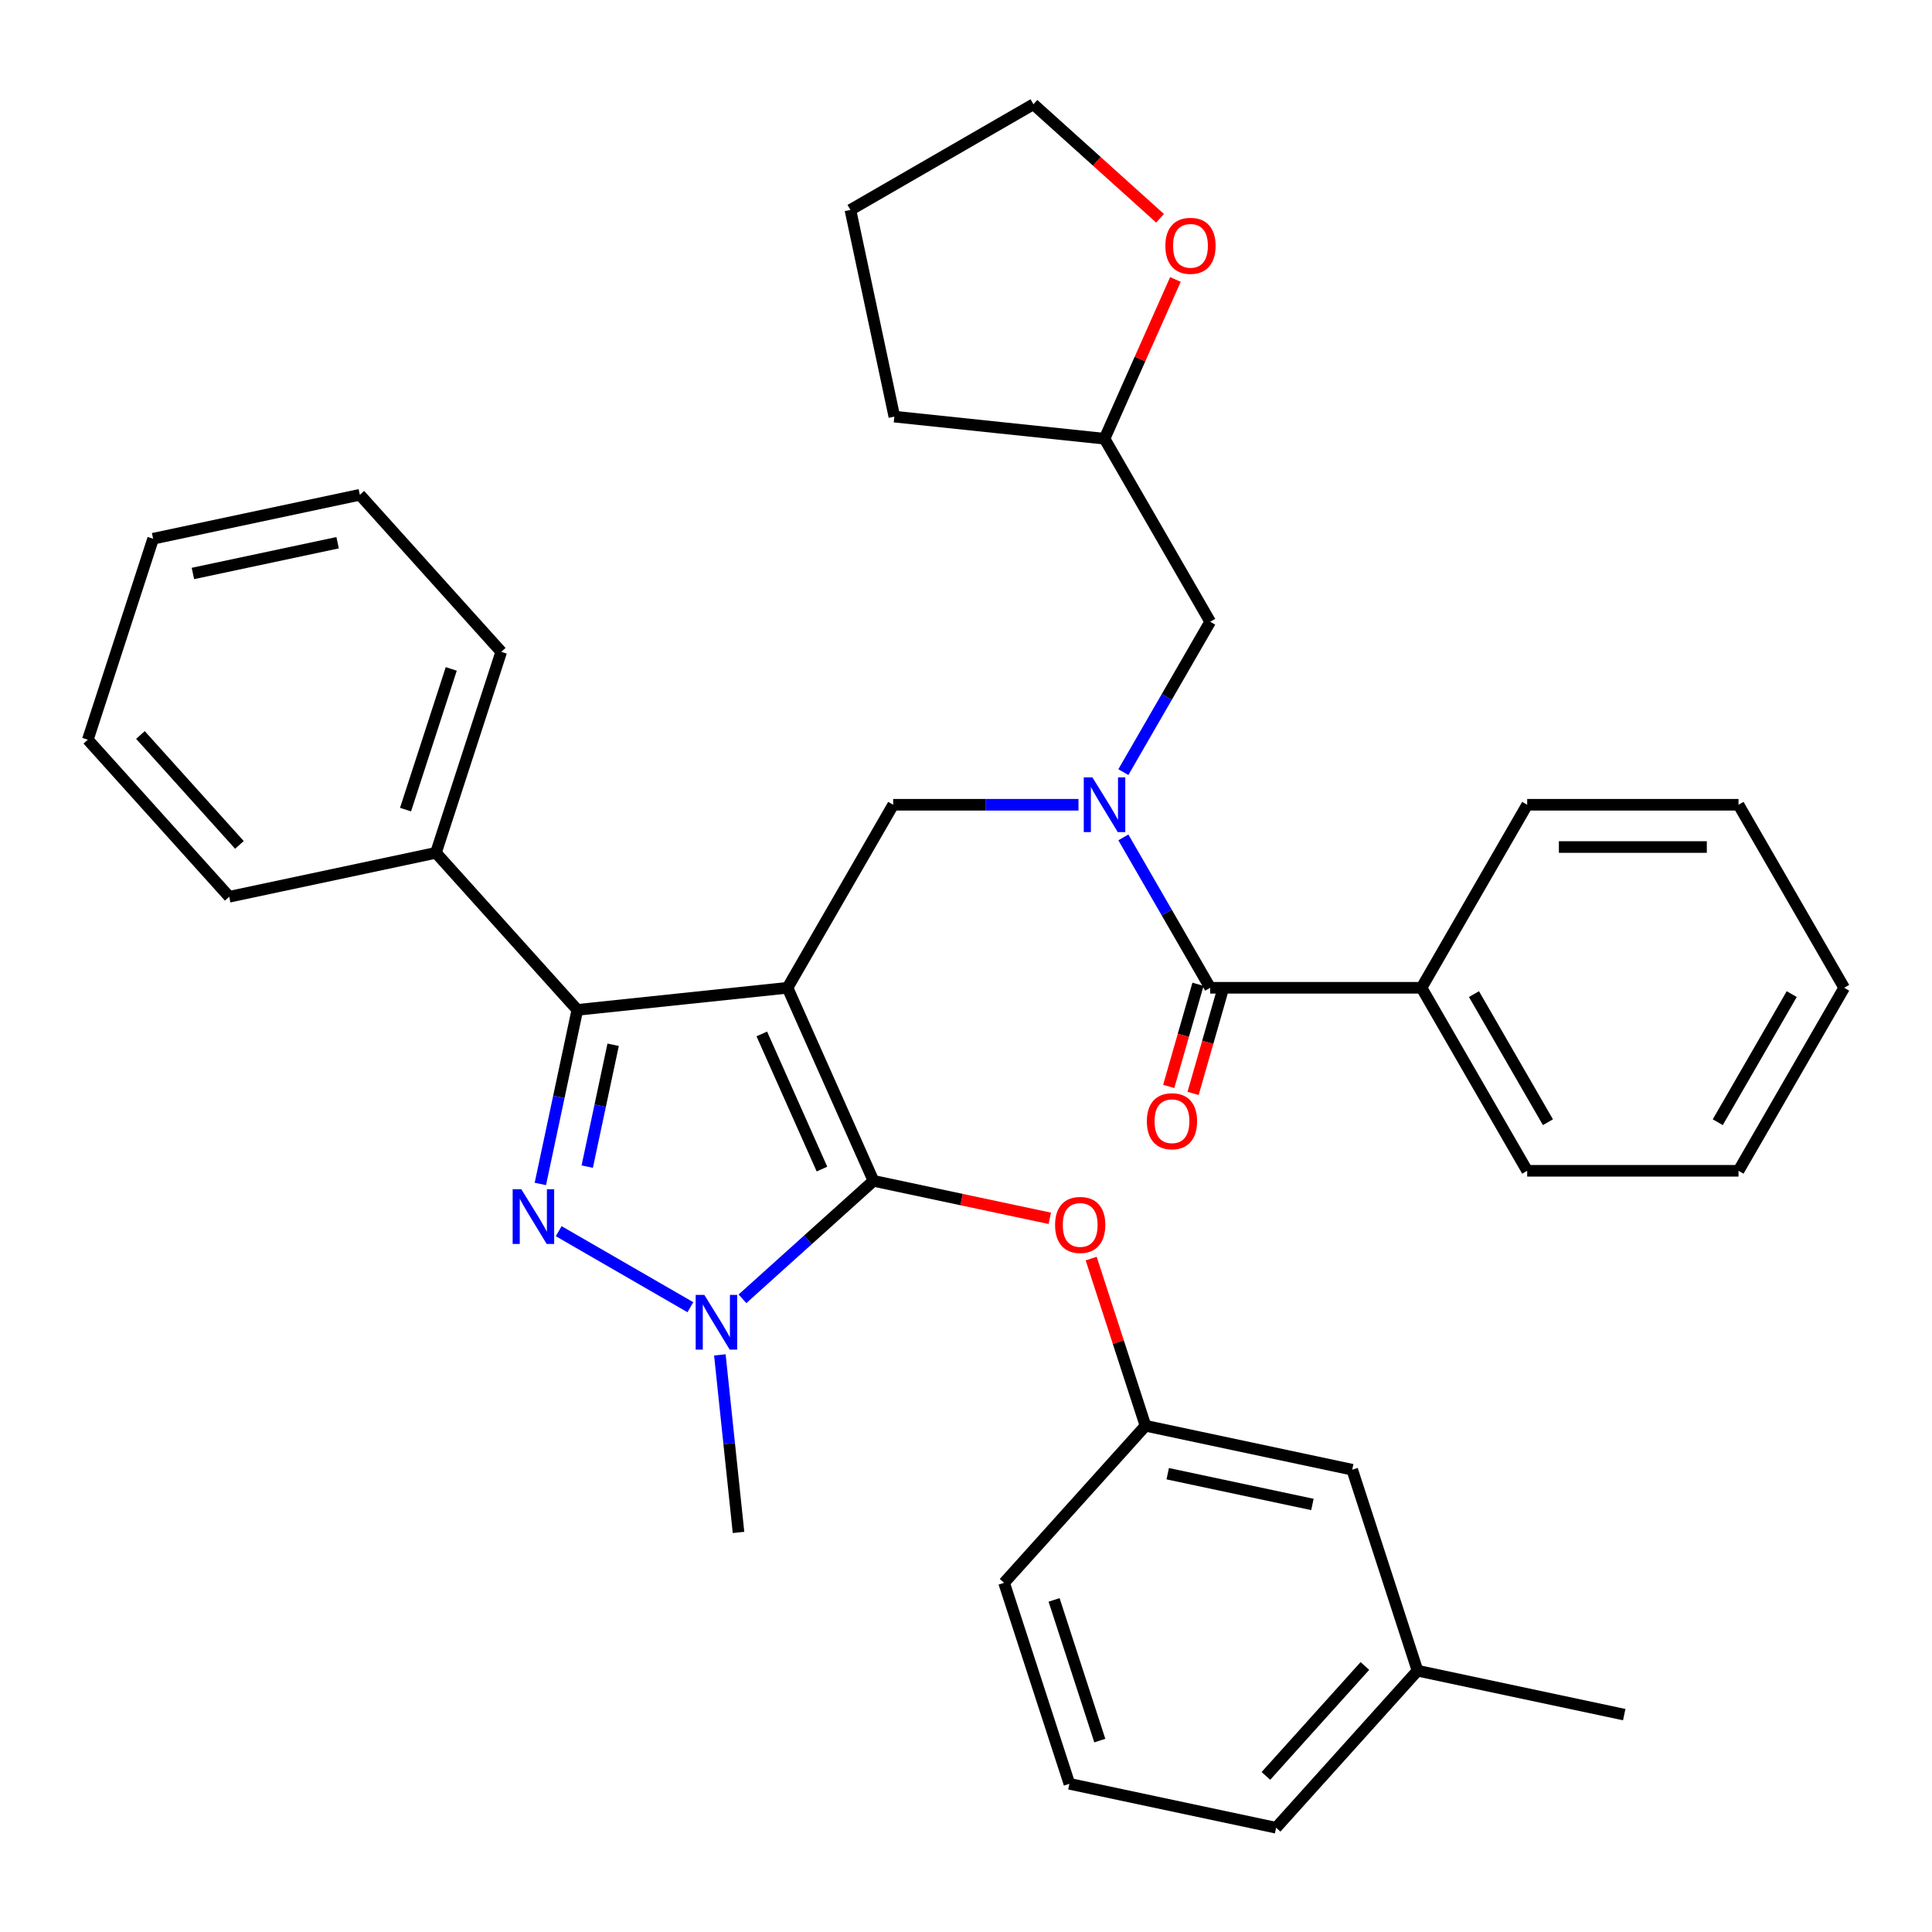 <?xml version='1.0' encoding='iso-8859-1'?>
<svg version='1.1' baseProfile='full'
              xmlns='http://www.w3.org/2000/svg'
                      xmlns:rdkit='http://www.rdkit.org/xml'
                      xmlns:xlink='http://www.w3.org/1999/xlink'
                  xml:space='preserve'
width='1000px' height='1000px' viewBox='0 0 1000 1000'>
<!-- END OF HEADER -->
<rect style='opacity:1.0;fill:#FFFFFF;stroke:none' width='1000' height='1000' x='0' y='0'> </rect>
<path class='bond-0' d='M 735.776,511.274 L 790.468,606.004' style='fill:none;fill-rule:evenodd;stroke:#000000;stroke-width:6px;stroke-linecap:butt;stroke-linejoin:miter;stroke-opacity:1' />
<path class='bond-0' d='M 762.925,514.545 L 801.21,580.856' style='fill:none;fill-rule:evenodd;stroke:#000000;stroke-width:6px;stroke-linecap:butt;stroke-linejoin:miter;stroke-opacity:1' />
<path class='bond-1' d='M 735.776,511.274 L 790.468,416.543' style='fill:none;fill-rule:evenodd;stroke:#000000;stroke-width:6px;stroke-linecap:butt;stroke-linejoin:miter;stroke-opacity:1' />
<path class='bond-2' d='M 735.776,511.274 L 626.391,511.274' style='fill:none;fill-rule:evenodd;stroke:#000000;stroke-width:6px;stroke-linecap:butt;stroke-linejoin:miter;stroke-opacity:1' />
<path class='bond-3' d='M 558.223,416.543 L 510.268,416.543' style='fill:none;fill-rule:evenodd;stroke:#0000FF;stroke-width:6px;stroke-linecap:butt;stroke-linejoin:miter;stroke-opacity:1' />
<path class='bond-3' d='M 510.268,416.543 L 462.313,416.543' style='fill:none;fill-rule:evenodd;stroke:#000000;stroke-width:6px;stroke-linecap:butt;stroke-linejoin:miter;stroke-opacity:1' />
<path class='bond-4' d='M 581.452,433.438 L 603.921,472.356' style='fill:none;fill-rule:evenodd;stroke:#0000FF;stroke-width:6px;stroke-linecap:butt;stroke-linejoin:miter;stroke-opacity:1' />
<path class='bond-4' d='M 603.921,472.356 L 626.391,511.274' style='fill:none;fill-rule:evenodd;stroke:#000000;stroke-width:6px;stroke-linecap:butt;stroke-linejoin:miter;stroke-opacity:1' />
<path class='bond-5' d='M 581.452,399.649 L 603.921,360.731' style='fill:none;fill-rule:evenodd;stroke:#0000FF;stroke-width:6px;stroke-linecap:butt;stroke-linejoin:miter;stroke-opacity:1' />
<path class='bond-5' d='M 603.921,360.731 L 626.391,321.813' style='fill:none;fill-rule:evenodd;stroke:#000000;stroke-width:6px;stroke-linecap:butt;stroke-linejoin:miter;stroke-opacity:1' />
<path class='bond-6' d='M 620.082,509.465 L 612.502,535.902' style='fill:none;fill-rule:evenodd;stroke:#000000;stroke-width:6px;stroke-linecap:butt;stroke-linejoin:miter;stroke-opacity:1' />
<path class='bond-6' d='M 612.502,535.902 L 604.923,562.339' style='fill:none;fill-rule:evenodd;stroke:#FF0000;stroke-width:6px;stroke-linecap:butt;stroke-linejoin:miter;stroke-opacity:1' />
<path class='bond-6' d='M 632.699,513.082 L 625.12,539.519' style='fill:none;fill-rule:evenodd;stroke:#000000;stroke-width:6px;stroke-linecap:butt;stroke-linejoin:miter;stroke-opacity:1' />
<path class='bond-6' d='M 625.12,539.519 L 617.541,565.956' style='fill:none;fill-rule:evenodd;stroke:#FF0000;stroke-width:6px;stroke-linecap:butt;stroke-linejoin:miter;stroke-opacity:1' />
<path class='bond-7' d='M 790.468,606.004 L 899.853,606.004' style='fill:none;fill-rule:evenodd;stroke:#000000;stroke-width:6px;stroke-linecap:butt;stroke-linejoin:miter;stroke-opacity:1' />
<path class='bond-8' d='M 790.468,416.543 L 899.853,416.543' style='fill:none;fill-rule:evenodd;stroke:#000000;stroke-width:6px;stroke-linecap:butt;stroke-linejoin:miter;stroke-opacity:1' />
<path class='bond-8' d='M 806.876,438.42 L 883.445,438.42' style='fill:none;fill-rule:evenodd;stroke:#000000;stroke-width:6px;stroke-linecap:butt;stroke-linejoin:miter;stroke-opacity:1' />
<path class='bond-9' d='M 462.313,416.543 L 407.621,511.274' style='fill:none;fill-rule:evenodd;stroke:#000000;stroke-width:6px;stroke-linecap:butt;stroke-linejoin:miter;stroke-opacity:1' />
<path class='bond-10' d='M 384.297,672.262 L 418.204,641.732' style='fill:none;fill-rule:evenodd;stroke:#0000FF;stroke-width:6px;stroke-linecap:butt;stroke-linejoin:miter;stroke-opacity:1' />
<path class='bond-10' d='M 418.204,641.732 L 452.111,611.202' style='fill:none;fill-rule:evenodd;stroke:#000000;stroke-width:6px;stroke-linecap:butt;stroke-linejoin:miter;stroke-opacity:1' />
<path class='bond-11' d='M 357.348,676.615 L 289.178,637.257' style='fill:none;fill-rule:evenodd;stroke:#0000FF;stroke-width:6px;stroke-linecap:butt;stroke-linejoin:miter;stroke-opacity:1' />
<path class='bond-12' d='M 372.598,701.289 L 377.427,747.235' style='fill:none;fill-rule:evenodd;stroke:#0000FF;stroke-width:6px;stroke-linecap:butt;stroke-linejoin:miter;stroke-opacity:1' />
<path class='bond-12' d='M 377.427,747.235 L 382.256,793.18' style='fill:none;fill-rule:evenodd;stroke:#000000;stroke-width:6px;stroke-linecap:butt;stroke-linejoin:miter;stroke-opacity:1' />
<path class='bond-13' d='M 452.111,611.202 L 497.741,620.901' style='fill:none;fill-rule:evenodd;stroke:#000000;stroke-width:6px;stroke-linecap:butt;stroke-linejoin:miter;stroke-opacity:1' />
<path class='bond-13' d='M 497.741,620.901 L 543.372,630.6' style='fill:none;fill-rule:evenodd;stroke:#FF0000;stroke-width:6px;stroke-linecap:butt;stroke-linejoin:miter;stroke-opacity:1' />
<path class='bond-14' d='M 452.111,611.202 L 407.621,511.274' style='fill:none;fill-rule:evenodd;stroke:#000000;stroke-width:6px;stroke-linecap:butt;stroke-linejoin:miter;stroke-opacity:1' />
<path class='bond-14' d='M 425.452,605.111 L 394.309,535.161' style='fill:none;fill-rule:evenodd;stroke:#000000;stroke-width:6px;stroke-linecap:butt;stroke-linejoin:miter;stroke-opacity:1' />
<path class='bond-15' d='M 407.621,511.274 L 298.835,522.707' style='fill:none;fill-rule:evenodd;stroke:#000000;stroke-width:6px;stroke-linecap:butt;stroke-linejoin:miter;stroke-opacity:1' />
<path class='bond-16' d='M 298.835,522.707 L 225.642,441.418' style='fill:none;fill-rule:evenodd;stroke:#000000;stroke-width:6px;stroke-linecap:butt;stroke-linejoin:miter;stroke-opacity:1' />
<path class='bond-17' d='M 298.835,522.707 L 289.259,567.757' style='fill:none;fill-rule:evenodd;stroke:#000000;stroke-width:6px;stroke-linecap:butt;stroke-linejoin:miter;stroke-opacity:1' />
<path class='bond-17' d='M 289.259,567.757 L 279.684,612.807' style='fill:none;fill-rule:evenodd;stroke:#0000FF;stroke-width:6px;stroke-linecap:butt;stroke-linejoin:miter;stroke-opacity:1' />
<path class='bond-17' d='M 317.361,540.771 L 310.658,572.306' style='fill:none;fill-rule:evenodd;stroke:#000000;stroke-width:6px;stroke-linecap:butt;stroke-linejoin:miter;stroke-opacity:1' />
<path class='bond-17' d='M 310.658,572.306 L 303.955,603.841' style='fill:none;fill-rule:evenodd;stroke:#0000FF;stroke-width:6px;stroke-linecap:butt;stroke-linejoin:miter;stroke-opacity:1' />
<path class='bond-18' d='M 608.4,144.65 L 590.049,185.866' style='fill:none;fill-rule:evenodd;stroke:#FF0000;stroke-width:6px;stroke-linecap:butt;stroke-linejoin:miter;stroke-opacity:1' />
<path class='bond-18' d='M 590.049,185.866 L 571.698,227.083' style='fill:none;fill-rule:evenodd;stroke:#000000;stroke-width:6px;stroke-linecap:butt;stroke-linejoin:miter;stroke-opacity:1' />
<path class='bond-19' d='M 600.454,112.987 L 567.677,83.475' style='fill:none;fill-rule:evenodd;stroke:#FF0000;stroke-width:6px;stroke-linecap:butt;stroke-linejoin:miter;stroke-opacity:1' />
<path class='bond-19' d='M 567.677,83.475 L 534.9,53.962' style='fill:none;fill-rule:evenodd;stroke:#000000;stroke-width:6px;stroke-linecap:butt;stroke-linejoin:miter;stroke-opacity:1' />
<path class='bond-20' d='M 571.698,227.083 L 626.391,321.813' style='fill:none;fill-rule:evenodd;stroke:#000000;stroke-width:6px;stroke-linecap:butt;stroke-linejoin:miter;stroke-opacity:1' />
<path class='bond-21' d='M 571.698,227.083 L 462.912,215.649' style='fill:none;fill-rule:evenodd;stroke:#000000;stroke-width:6px;stroke-linecap:butt;stroke-linejoin:miter;stroke-opacity:1' />
<path class='bond-22' d='M 534.9,53.962 L 440.17,108.655' style='fill:none;fill-rule:evenodd;stroke:#000000;stroke-width:6px;stroke-linecap:butt;stroke-linejoin:miter;stroke-opacity:1' />
<path class='bond-23' d='M 564.79,651.439 L 578.849,694.707' style='fill:none;fill-rule:evenodd;stroke:#FF0000;stroke-width:6px;stroke-linecap:butt;stroke-linejoin:miter;stroke-opacity:1' />
<path class='bond-23' d='M 578.849,694.707 L 592.908,737.975' style='fill:none;fill-rule:evenodd;stroke:#000000;stroke-width:6px;stroke-linecap:butt;stroke-linejoin:miter;stroke-opacity:1' />
<path class='bond-24' d='M 733.704,864.749 L 660.512,946.038' style='fill:none;fill-rule:evenodd;stroke:#000000;stroke-width:6px;stroke-linecap:butt;stroke-linejoin:miter;stroke-opacity:1' />
<path class='bond-24' d='M 706.468,862.304 L 655.233,919.206' style='fill:none;fill-rule:evenodd;stroke:#000000;stroke-width:6px;stroke-linecap:butt;stroke-linejoin:miter;stroke-opacity:1' />
<path class='bond-25' d='M 733.704,864.749 L 699.903,760.718' style='fill:none;fill-rule:evenodd;stroke:#000000;stroke-width:6px;stroke-linecap:butt;stroke-linejoin:miter;stroke-opacity:1' />
<path class='bond-26' d='M 733.704,864.749 L 840.699,887.491' style='fill:none;fill-rule:evenodd;stroke:#000000;stroke-width:6px;stroke-linecap:butt;stroke-linejoin:miter;stroke-opacity:1' />
<path class='bond-27' d='M 660.512,946.038 L 553.517,923.296' style='fill:none;fill-rule:evenodd;stroke:#000000;stroke-width:6px;stroke-linecap:butt;stroke-linejoin:miter;stroke-opacity:1' />
<path class='bond-28' d='M 553.517,923.296 L 519.715,819.264' style='fill:none;fill-rule:evenodd;stroke:#000000;stroke-width:6px;stroke-linecap:butt;stroke-linejoin:miter;stroke-opacity:1' />
<path class='bond-28' d='M 569.253,900.93 L 545.592,828.109' style='fill:none;fill-rule:evenodd;stroke:#000000;stroke-width:6px;stroke-linecap:butt;stroke-linejoin:miter;stroke-opacity:1' />
<path class='bond-29' d='M 225.642,441.418 L 259.444,337.387' style='fill:none;fill-rule:evenodd;stroke:#000000;stroke-width:6px;stroke-linecap:butt;stroke-linejoin:miter;stroke-opacity:1' />
<path class='bond-29' d='M 209.906,419.053 L 233.567,346.232' style='fill:none;fill-rule:evenodd;stroke:#000000;stroke-width:6px;stroke-linecap:butt;stroke-linejoin:miter;stroke-opacity:1' />
<path class='bond-30' d='M 225.642,441.418 L 118.647,464.161' style='fill:none;fill-rule:evenodd;stroke:#000000;stroke-width:6px;stroke-linecap:butt;stroke-linejoin:miter;stroke-opacity:1' />
<path class='bond-31' d='M 259.444,337.387 L 186.251,256.098' style='fill:none;fill-rule:evenodd;stroke:#000000;stroke-width:6px;stroke-linecap:butt;stroke-linejoin:miter;stroke-opacity:1' />
<path class='bond-32' d='M 186.251,256.098 L 79.256,278.841' style='fill:none;fill-rule:evenodd;stroke:#000000;stroke-width:6px;stroke-linecap:butt;stroke-linejoin:miter;stroke-opacity:1' />
<path class='bond-32' d='M 174.75,280.909 L 99.854,296.828' style='fill:none;fill-rule:evenodd;stroke:#000000;stroke-width:6px;stroke-linecap:butt;stroke-linejoin:miter;stroke-opacity:1' />
<path class='bond-33' d='M 79.256,278.841 L 45.455,382.872' style='fill:none;fill-rule:evenodd;stroke:#000000;stroke-width:6px;stroke-linecap:butt;stroke-linejoin:miter;stroke-opacity:1' />
<path class='bond-34' d='M 45.455,382.872 L 118.647,464.161' style='fill:none;fill-rule:evenodd;stroke:#000000;stroke-width:6px;stroke-linecap:butt;stroke-linejoin:miter;stroke-opacity:1' />
<path class='bond-34' d='M 72.691,380.427 L 123.926,437.329' style='fill:none;fill-rule:evenodd;stroke:#000000;stroke-width:6px;stroke-linecap:butt;stroke-linejoin:miter;stroke-opacity:1' />
<path class='bond-35' d='M 519.715,819.264 L 592.908,737.975' style='fill:none;fill-rule:evenodd;stroke:#000000;stroke-width:6px;stroke-linecap:butt;stroke-linejoin:miter;stroke-opacity:1' />
<path class='bond-36' d='M 592.908,737.975 L 699.903,760.718' style='fill:none;fill-rule:evenodd;stroke:#000000;stroke-width:6px;stroke-linecap:butt;stroke-linejoin:miter;stroke-opacity:1' />
<path class='bond-36' d='M 604.409,762.786 L 679.305,778.705' style='fill:none;fill-rule:evenodd;stroke:#000000;stroke-width:6px;stroke-linecap:butt;stroke-linejoin:miter;stroke-opacity:1' />
<path class='bond-37' d='M 462.912,215.649 L 440.17,108.655' style='fill:none;fill-rule:evenodd;stroke:#000000;stroke-width:6px;stroke-linecap:butt;stroke-linejoin:miter;stroke-opacity:1' />
<path class='bond-38' d='M 899.853,606.004 L 954.545,511.274' style='fill:none;fill-rule:evenodd;stroke:#000000;stroke-width:6px;stroke-linecap:butt;stroke-linejoin:miter;stroke-opacity:1' />
<path class='bond-38' d='M 889.111,580.856 L 927.396,514.545' style='fill:none;fill-rule:evenodd;stroke:#000000;stroke-width:6px;stroke-linecap:butt;stroke-linejoin:miter;stroke-opacity:1' />
<path class='bond-39' d='M 899.853,416.543 L 954.545,511.274' style='fill:none;fill-rule:evenodd;stroke:#000000;stroke-width:6px;stroke-linecap:butt;stroke-linejoin:miter;stroke-opacity:1' />
<path  class='atom-1' d='M 565.438 402.383
L 574.718 417.383
Q 575.638 418.863, 577.118 421.543
Q 578.598 424.223, 578.678 424.383
L 578.678 402.383
L 582.438 402.383
L 582.438 430.703
L 578.558 430.703
L 568.598 414.303
Q 567.438 412.383, 566.198 410.183
Q 564.998 407.983, 564.638 407.303
L 564.638 430.703
L 560.958 430.703
L 560.958 402.383
L 565.438 402.383
' fill='#0000FF'/>
<path  class='atom-3' d='M 593.612 580.342
Q 593.612 573.542, 596.972 569.742
Q 600.332 565.942, 606.612 565.942
Q 612.892 565.942, 616.252 569.742
Q 619.612 573.542, 619.612 580.342
Q 619.612 587.222, 616.212 591.142
Q 612.812 595.022, 606.612 595.022
Q 600.372 595.022, 596.972 591.142
Q 593.612 587.262, 593.612 580.342
M 606.612 591.822
Q 610.932 591.822, 613.252 588.942
Q 615.612 586.022, 615.612 580.342
Q 615.612 574.782, 613.252 571.982
Q 610.932 569.142, 606.612 569.142
Q 602.292 569.142, 599.932 571.942
Q 597.612 574.742, 597.612 580.342
Q 597.612 586.062, 599.932 588.942
Q 602.292 591.822, 606.612 591.822
' fill='#FF0000'/>
<path  class='atom-7' d='M 364.563 670.234
L 373.843 685.234
Q 374.763 686.714, 376.243 689.394
Q 377.723 692.074, 377.803 692.234
L 377.803 670.234
L 381.563 670.234
L 381.563 698.554
L 377.683 698.554
L 367.723 682.154
Q 366.563 680.234, 365.323 678.034
Q 364.123 675.834, 363.763 675.154
L 363.763 698.554
L 360.083 698.554
L 360.083 670.234
L 364.563 670.234
' fill='#0000FF'/>
<path  class='atom-11' d='M 269.832 615.542
L 279.112 630.542
Q 280.032 632.022, 281.512 634.702
Q 282.992 637.382, 283.072 637.542
L 283.072 615.542
L 286.832 615.542
L 286.832 643.862
L 282.952 643.862
L 272.992 627.462
Q 271.832 625.542, 270.592 623.342
Q 269.392 621.142, 269.032 620.462
L 269.032 643.862
L 265.352 643.862
L 265.352 615.542
L 269.832 615.542
' fill='#0000FF'/>
<path  class='atom-12' d='M 603.189 127.235
Q 603.189 120.435, 606.549 116.635
Q 609.909 112.835, 616.189 112.835
Q 622.469 112.835, 625.829 116.635
Q 629.189 120.435, 629.189 127.235
Q 629.189 134.115, 625.789 138.035
Q 622.389 141.915, 616.189 141.915
Q 609.949 141.915, 606.549 138.035
Q 603.189 134.155, 603.189 127.235
M 616.189 138.715
Q 620.509 138.715, 622.829 135.835
Q 625.189 132.915, 625.189 127.235
Q 625.189 121.675, 622.829 118.875
Q 620.509 116.035, 616.189 116.035
Q 611.869 116.035, 609.509 118.835
Q 607.189 121.635, 607.189 127.235
Q 607.189 132.955, 609.509 135.835
Q 611.869 138.715, 616.189 138.715
' fill='#FF0000'/>
<path  class='atom-16' d='M 546.106 634.024
Q 546.106 627.224, 549.466 623.424
Q 552.826 619.624, 559.106 619.624
Q 565.386 619.624, 568.746 623.424
Q 572.106 627.224, 572.106 634.024
Q 572.106 640.904, 568.706 644.824
Q 565.306 648.704, 559.106 648.704
Q 552.866 648.704, 549.466 644.824
Q 546.106 640.944, 546.106 634.024
M 559.106 645.504
Q 563.426 645.504, 565.746 642.624
Q 568.106 639.704, 568.106 634.024
Q 568.106 628.464, 565.746 625.664
Q 563.426 622.824, 559.106 622.824
Q 554.786 622.824, 552.426 625.624
Q 550.106 628.424, 550.106 634.024
Q 550.106 639.744, 552.426 642.624
Q 554.786 645.504, 559.106 645.504
' fill='#FF0000'/>
</svg>
